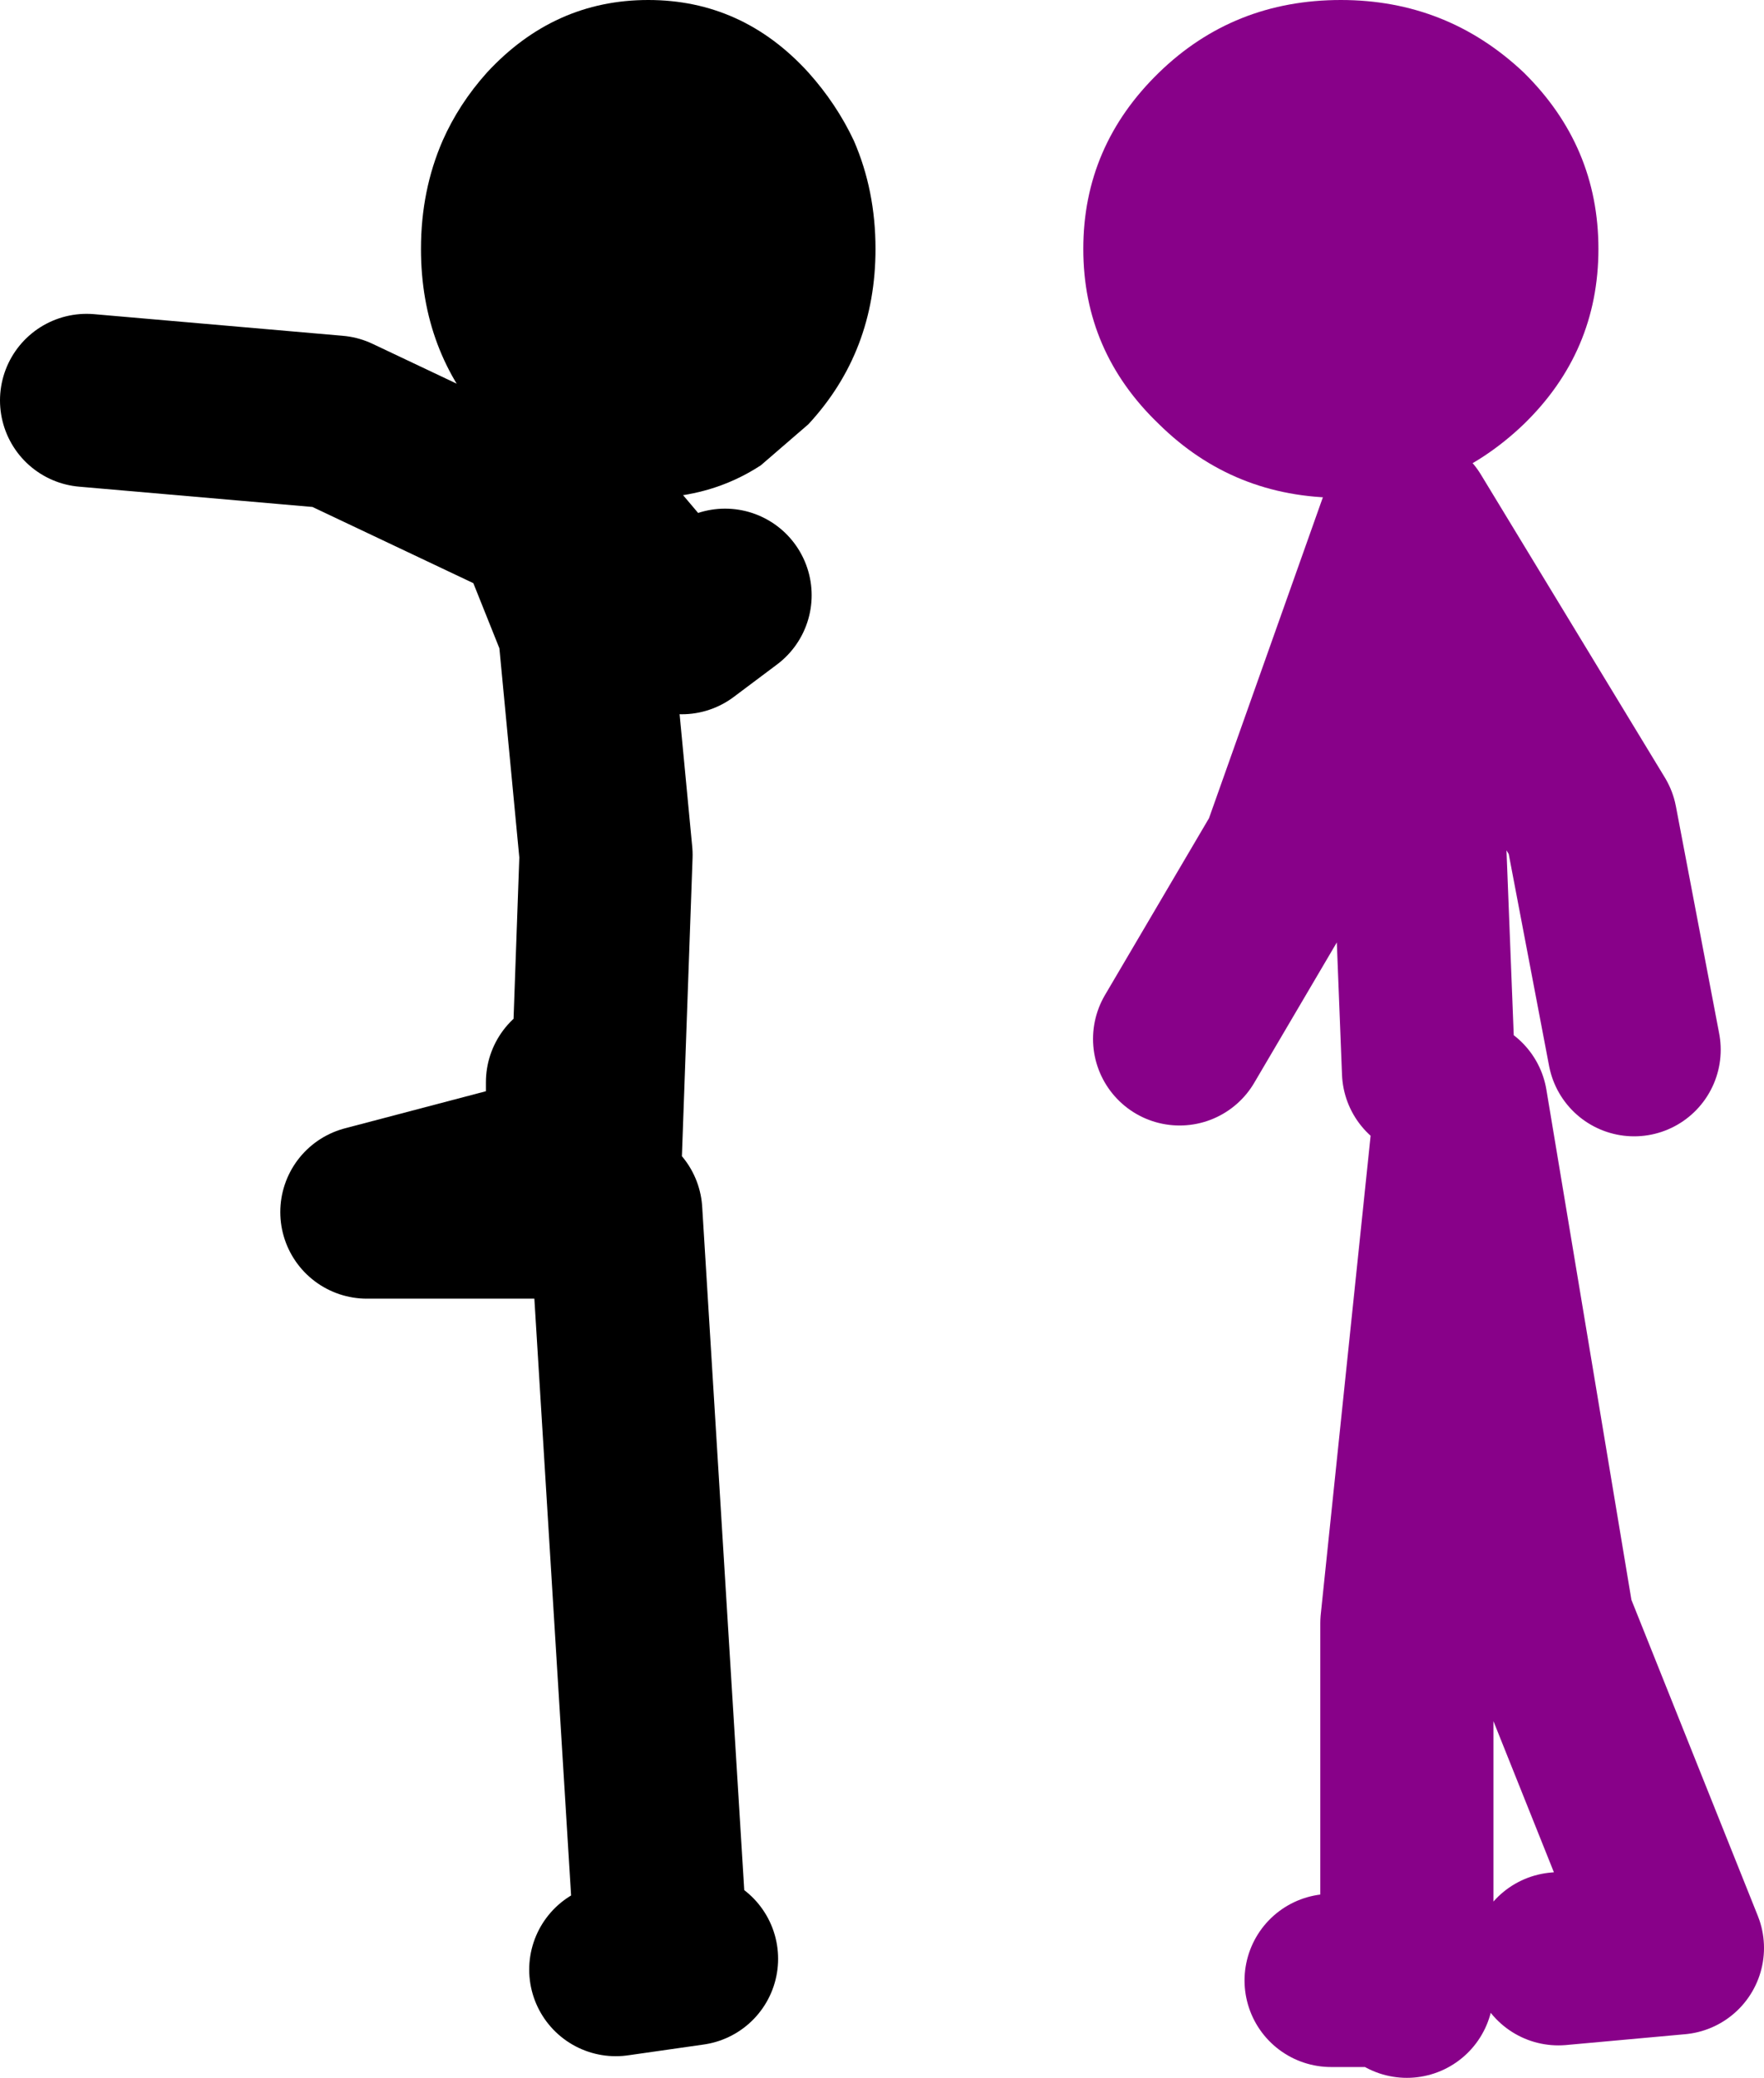 <?xml version="1.0" encoding="UTF-8" standalone="no"?>
<svg xmlns:xlink="http://www.w3.org/1999/xlink" height="96.0px" width="81.5px" xmlns="http://www.w3.org/2000/svg">
  <g transform="matrix(1.0, 0.0, 0.0, 1.0, 7.5, -32.0)">
    <path d="M31.95 38.5 Q32.95 40.8 32.95 43.5 32.95 48.25 29.85 51.6 L27.65 53.5 Q25.35 55.0 22.45 55.0 19.55 55.0 17.25 53.5 L15.0 51.6 Q11.95 48.25 11.95 43.5 11.95 40.8 12.95 38.5 13.7 36.8 15.0 35.35 18.1 32.0 22.45 32.0 26.8 32.0 29.85 35.35 31.15 36.8 31.95 38.5" fill="#000000" fill-rule="evenodd" stroke="none"/>
    <path d="M18.5 54.5 L24.0 61.0 26.0 59.5 M20.0 85.5 L20.5 71.5 19.5 61.0 17.5 56.0 8.0 51.5 -3.5 50.5 M22.95 120.5 L20.95 88.0 9.45 88.0 18.95 85.5 18.95 82.0 M20.95 123.0 L24.45 122.5" fill="none" stroke="#000000" stroke-linecap="round" stroke-linejoin="round" stroke-width="8.0"/>
    <path d="M47.0 80.0 L52.0 71.5 57.5 56.0 66.0 70.0 68.0 80.5 M58.5 81.5 L57.5 56.0 M57.5 124.0 L57.5 107.0 60.0 83.0 64.0 107.0 70.0 122.0 64.5 122.5 M54.0 123.5 L57.0 123.5" fill="none" stroke="#880189" stroke-linecap="round" stroke-linejoin="round" stroke-width="8.0"/>
    <path d="M62.9 35.35 Q66.35 38.75 66.35 43.5 66.35 48.25 62.9 51.6 59.35 55.0 54.45 55.0 49.5 55.0 46.05 51.6 42.55 48.25 42.55 43.5 42.55 38.75 46.05 35.35 49.5 32.0 54.45 32.0 59.35 32.0 62.9 35.35" fill="#880189" fill-rule="evenodd" stroke="none"/>
  </g>
</svg>
